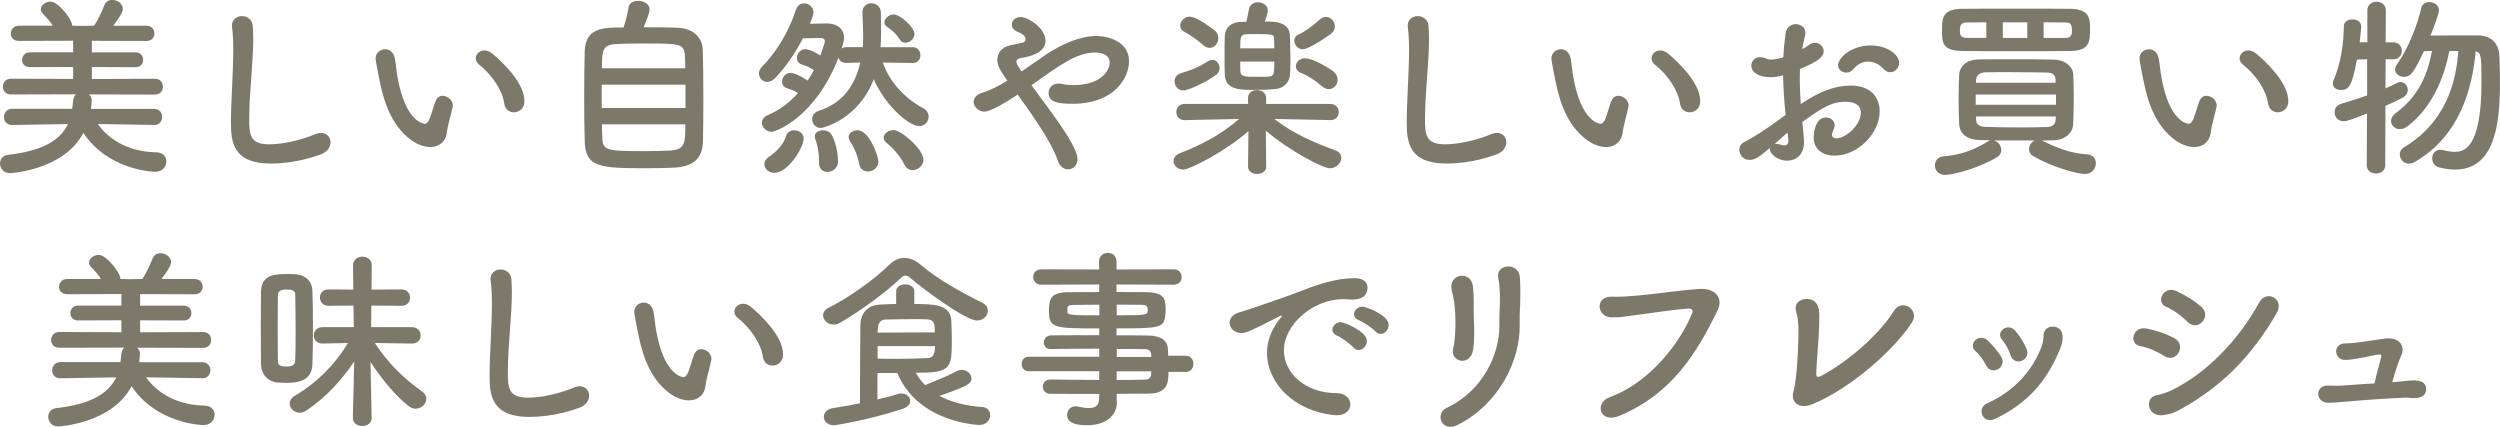 <?xml version="1.0" encoding="UTF-8"?><svg id="_レイヤー_2" xmlns="http://www.w3.org/2000/svg" viewBox="0 0 454.61 77.62"><defs><style>.cls-1{fill:#7d796a;stroke-width:0px;}</style></defs><g id="_内容"><path class="cls-1" d="M28,22.72l-10.22-.17c2.03,2.84,5.53,5.04,10.68,5.15,1.23.03,1.79.84,1.79,1.65,0,.95-.7,1.89-2.03,1.89-.38,0-8.54-.28-13.06-7.07-3.61,6.86-13.34,7.32-13.34,7.32-1.19,0-1.82-.91-1.82-1.75,0-.74.46-1.47,1.44-1.58,6.09-.7,9.45-2.52,10.92-5.6l-10.15.17h-.03c-.98,0-1.47-.7-1.47-1.44s.52-1.51,1.5-1.51h10.92c.07-.42.1-.84.14-1.26.03-.63.25-1.09.56-1.37l-11.8.03c-1.02,0-1.51-.7-1.51-1.4,0-.74.53-1.47,1.51-1.47l11.27.04v-2.17l-7.84.03c-.98,0-1.44-.63-1.44-1.3,0-.7.49-1.4,1.44-1.4h7.84v-2.1l-9.84.03c-1.02,0-1.5-.67-1.5-1.33,0-.7.52-1.44,1.5-1.44h6.13c-.52-.84-1.15-1.51-1.82-2.21-.25-.25-.35-.53-.35-.77,0-.74.88-1.4,1.75-1.4,1.4,0,3.96,3.19,3.96,4.38l1.75.04,2.24-.04c.74-1.12,1.4-2.56,1.82-3.64.28-.77.88-1.05,1.47-1.05.95,0,1.93.7,1.93,1.65,0,.67-.95,2-1.75,3.05h6.06c.95,0,1.44.7,1.44,1.4s-.49,1.37-1.44,1.37l-9.94-.03v2.1h7.95c.91,0,1.37.67,1.37,1.37s-.46,1.33-1.37,1.33l-7.95-.03v2.17l11.45-.04c.98,0,1.47.7,1.47,1.44s-.49,1.44-1.47,1.44l-11.97-.03c.28.25.49.63.49,1.12,0,.31-.1,1.37-.14,1.51h11.48c.98,0,1.47.74,1.47,1.47s-.49,1.47-1.44,1.47h-.04Z"/><path class="cls-1" d="M49.28,29.75c-7,0-7.28-4.06-7.28-7.53,0-3.99.42-9.07.42-13.2,0-1.51-.07-2.87-.21-3.99,0-.1-.04-.25-.04-.35,0-1.16.91-1.75,1.82-1.75s1.85.59,1.96,1.68c.07.77.1,1.61.1,2.52,0,4.31-.73,9.8-.73,14.49,0,2.87.14,4.62,3.61,4.62,3.85,0,7.7-1.54,8.37-1.82.42-.18.77-.25,1.08-.25,1.09,0,1.72.81,1.72,1.68s-.52,1.75-1.72,2.21c-.77.28-4.55,1.68-9.1,1.68Z"/><path class="cls-1" d="M78.25,26.74c-1.23,0-2.73-.56-4.17-1.82-3.54-3.05-4.55-7.81-5.11-10.54-.28-1.33-.67-3.47-.67-3.75,0-1.02.88-1.68,1.75-1.68.73,0,1.5.49,1.75,1.65.21,1.12.28,2.31.49,3.43,1.44,8.16,4.73,8.47,4.94,8.47.35,0,.67-.28.98-1.12s.56-1.86.98-2.98c.28-.7.77-.98,1.29-.98.91,0,1.86.8,1.86,1.75,0,.1-.04.17-.04.28-.21,1.16-.91,3.43-1.02,4.52-.17,1.75-1.4,2.77-3.05,2.77ZM91.69,18.8c-.31-2.35-2.24-5.22-4.59-7.07-.42-.32-.59-.74-.59-1.12,0-.74.67-1.44,1.58-1.44.46,0,.98.18,1.47.6,1.47,1.26,5.81,5.11,5.81,8.65,0,1.3-.98,2-1.93,2-.81,0-1.61-.53-1.75-1.61Z"/><path class="cls-1" d="M123.53,5.08c2.45.14,4.2,1.68,4.27,3.99.07,2.24.1,5.78.1,9.17,0,2.91-.03,5.74-.07,7.49-.1,3.26-1.96,4.62-5.36,4.76-1.37.07-3.08.1-4.8.1-8.37,0-11.2-.07-11.34-4.8-.07-2.1-.1-5.08-.1-8.09s.03-6.13.1-8.44c.17-4.24,3.36-4.27,7.07-4.27.42-1.3.77-2.8.91-3.71.11-.77.91-1.12,1.75-1.12.98,0,2.06.53,2.06,1.54,0,.59-.46,1.79-1.08,3.26,2.52,0,5.11,0,6.48.11ZM124.65,15.4h-15.23v4.24h15.23v-4.24ZM124.62,12.43c0-.8-.04-1.54-.07-2.14-.1-2.38-.88-2.38-7.32-2.38-2.07,0-4.06.03-5.18.1-2.49.14-2.59,1.16-2.59,4.41h15.16ZM109.46,22.61c0,.95.04,1.82.07,2.49.07,2.31.91,2.38,7.77,2.38,1.72,0,3.47-.04,4.62-.11,2.7-.14,2.7-1.51,2.7-4.76h-15.16Z"/><path class="cls-1" d="M165.97,11.45l-5.43-.07c1.3,3.85,4.52,6.83,7.28,8.26.74.39,1.05.98,1.05,1.57,0,.88-.7,1.72-1.72,1.72-2,0-6.37-4.03-8.26-8.54-2.7,7.21-9.17,8.89-9.63,8.89-.95,0-1.58-.8-1.58-1.61,0-.63.35-1.23,1.19-1.51,4.62-1.47,6.69-4.94,7.56-8.79l-2.52.07h-.07c-.77,0-1.23-.46-1.37-.95-4.24,10.92-11.41,13.48-12.18,13.48-.95,0-1.75-.84-1.75-1.65,0-.52.31-1.08,1.12-1.4,2.17-.91,3.96-2.35,5.46-3.99-.7-.46-1.33-.67-2-.88-.63-.21-.91-.67-.91-1.19,0-.77.63-1.61,1.54-1.61.56,0,1.85.53,3.12,1.4.42-.63.77-1.23,1.12-1.89-.77-.53-1.44-.81-2.17-1.02-.63-.21-.91-.67-.91-1.19,0-.77.63-1.61,1.54-1.61.07,0,1.12.1,2.73,1.16.74-2.07.81-2.38.81-2.59,0-.53-.52-.6-.77-.6-.84,0-2,.04-3.22.07-1.37,2.63-3.01,5.08-5.01,7.18-.49.53-1.02.74-1.47.74-.84,0-1.51-.7-1.51-1.54,0-.39.17-.84.56-1.23,2.21-2.21,4.73-5.92,6.13-10.26.28-.91.91-1.26,1.51-1.26.88,0,1.72.7,1.72,1.65,0,.17,0,.52-.67,2.07,1.08-.04,2.1-.07,2.83-.07h.07c2.38,0,3.33,1.19,3.33,2.63,0,.28,0,.42-.42,1.93.21-.14.52-.25.84-.25h2.98c.03-.59.07-1.19.07-1.82,0-1.47-.1-2.94-.14-4.45v-.03c0-1.12.81-1.68,1.61-1.68.88,0,1.71.59,1.75,1.65,0,1.37.04,2.42.04,3.29,0,1.47-.04,2.35-.1,3.05h5.85c.94,0,1.4.74,1.4,1.44,0,.74-.46,1.44-1.37,1.44h-.03ZM138.99,29.89c0-.49.28-1.02.98-1.47.94-.6,2.56-2.17,2.91-3.54.21-.84.88-1.19,1.54-1.19.84,0,1.72.56,1.72,1.47,0,1.72-2.87,6.27-5.29,6.27-1.05,0-1.85-.7-1.85-1.54ZM150.47,31.26c-.81,0-1.54-.53-1.54-1.58v-.39c0-1.47-.25-2.91-.67-3.99-.07-.18-.1-.35-.1-.49,0-.74.73-1.12,1.5-1.12.56,0,1.16.21,1.47.67.77,1.16,1.26,3.36,1.26,5.01,0,1.23-1.02,1.89-1.93,1.89ZM157.85,31.19c-.73,0-1.44-.42-1.61-1.36-.35-1.82-1.02-3.15-1.72-4.24-.14-.24-.21-.46-.21-.67,0-.7.77-1.23,1.61-1.23,2.24,0,3.82,4.87,3.82,5.67,0,1.12-.98,1.82-1.89,1.82ZM165.94,30.94c-.56,0-1.12-.28-1.47-.98-.77-1.61-2.07-3.01-3.33-4.06-.31-.28-.46-.56-.46-.88,0-.7.88-1.36,1.82-1.36,1.4,0,5.43,3.5,5.43,5.39,0,1.09-1.02,1.89-2,1.89ZM164.61,7.77c-.39,0-.74-.18-.98-.56-.77-1.23-1.54-1.79-2.35-2.35-.31-.21-.45-.49-.45-.77,0-.74.84-1.47,1.65-1.47,1.26,0,3.82,2.42,3.82,3.54,0,.91-.88,1.61-1.68,1.61Z"/><path class="cls-1" d="M179.01,20.3c-1.05,0-1.96-.88-1.96-1.79,0-.67.46-1.3,1.65-1.68,1.51-.46,2.98-1.23,4.48-2.17-1.47-2.03-1.82-2.87-1.82-3.78,0-1.23.77-2.21,2.14-2.59.63-.18,1.75-.35,2.42-.53.39-.1.56-.31.56-.63,0-.25,0-.74-1.4-1.33-.77-.31-1.09-.8-1.09-1.33,0-.7.63-1.37,1.61-1.37,1.37,0,4.52,2.03,4.52,4.31s-3.05,2.91-4.38,3.12c-.49.07-.91.25-.91.67s.42,1.02.94,1.79c1.4-.98,2.91-2.03,4.52-3.12,2.73-1.82,6.09-3.33,9.1-3.33,1.89,0,5.92.88,5.92,4.59,0,3.05-2.73,7.74-10.22,7.74-2.42,0-4.41-.18-4.41-1.96,0-.88.63-1.72,1.79-1.72.21,0,.42.03.63.07.63.14,1.37.21,2.14.21,4.83,0,6.55-2.56,6.55-4.1,0-1.82-2.45-1.82-2.63-1.82-3.29,0-6.27,2.14-11.59,5.95.88,1.23,1.89,2.52,2.87,3.89,2.45,3.36,5.5,7.63,5.5,9.52,0,1.19-.84,1.89-1.72,1.89-.73,0-1.51-.49-1.89-1.65-1.12-3.47-5.46-9.45-7.28-11.94-2.49,1.65-5.01,3.08-6.02,3.08Z"/><path class="cls-1" d="M241.94,21.84l-10.22-.21c3.54,2.73,7.14,4.24,11.1,5.71.77.28,1.09.81,1.09,1.37,0,.91-.91,1.89-2.07,1.89-1.26,0-7.18-3.05-11.66-6.83l.07,6.51v.03c0,.88-.84,1.33-1.65,1.33s-1.65-.46-1.65-1.33v-.03l.07-6.44c-4.06,3.61-10.64,7-11.87,7-1.02,0-1.75-.77-1.75-1.58,0-.53.35-1.09,1.15-1.4,4.24-1.65,7.46-3.4,10.78-6.23l-9.91.21h-.04c-.98,0-1.47-.74-1.47-1.47s.49-1.47,1.51-1.47h11.55l-.03-.98c-.04-.88.59-1.54,1.65-1.54.84,0,1.65.49,1.65,1.47v1.05h11.69c1.02,0,1.51.74,1.51,1.47s-.49,1.47-1.47,1.47h-.04ZM215.2,16.45c-1.02,0-1.61-.84-1.61-1.68,0-.59.35-1.19,1.08-1.44,2.45-.77,3.12-1.02,5.08-2.24.25-.14.49-.21.7-.21.77,0,1.33.74,1.33,1.51,0,.46-.21.95-.67,1.26-2.59,1.79-5.29,2.8-5.92,2.8ZM218.88,8.26c-1.19-1.05-2.73-2.07-3.54-2.49-.52-.28-.73-.67-.73-1.09,0-.8.77-1.65,1.68-1.65,1.47,0,4.66,2.56,4.66,2.56.42.39.6.88.6,1.33,0,.95-.7,1.79-1.58,1.79-.35,0-.73-.14-1.08-.45ZM234.56,6.51c.04,1.26.1,2.94.1,4.48,0,.91-.04,1.75-.07,2.42-.07,1.4-.91,2.63-2.8,2.8-.77.07-2.38.14-3.82.14-2.52,0-5.15-.03-5.25-2.77-.04-.88-.04-2.21-.04-3.5s0-2.63.04-3.47c.03-1.37.94-2.52,2.8-2.63.28,0,.67-.03,1.12-.03.17-.67.35-1.54.46-2.21.14-.91.91-1.33,1.65-1.33.88,0,1.79.56,1.79,1.47,0,.42-.31,1.44-.56,2.03,1.72,0,4.52,0,4.59,2.59ZM231.72,8.79c0-.63-.03-1.23-.03-1.68-.04-.8-.07-.91-2.98-.91-.88,0-1.75,0-2.1.03-1.08.07-1.08.56-1.08,2.56h6.2ZM225.53,11.2c0,.77,0,1.4.03,1.82.07.95.88.95,3.15.95.88,0,1.72,0,2.07-.04.94-.07.94-.7.94-2.73h-6.2ZM236.9,8.96c-.88,0-1.54-.81-1.54-1.58,0-.42.21-.84.73-1.08,1.16-.53,2.63-1.58,3.85-2.7.38-.35.77-.53,1.15-.53.91,0,1.65.84,1.65,1.75,0,.46-.21.91-.67,1.3,0,0-3.89,2.84-5.18,2.84ZM240.44,15.72c-1.26-1.09-2.56-1.93-3.82-2.45-.7-.28-.98-.74-.98-1.23,0-.74.7-1.44,1.65-1.44,1.61,0,4.62,1.96,5.15,2.35.56.46.8,1.02.8,1.54,0,.91-.7,1.72-1.61,1.72-.35,0-.77-.14-1.19-.49Z"/><path class="cls-1" d="M263.09,29.75c-7,0-7.28-4.06-7.28-7.53,0-3.99.42-9.07.42-13.2,0-1.51-.07-2.87-.21-3.99,0-.1-.04-.25-.04-.35,0-1.16.91-1.75,1.82-1.75s1.85.59,1.96,1.68c.07.77.1,1.61.1,2.52,0,4.31-.73,9.8-.73,14.49,0,2.87.14,4.62,3.61,4.62,3.85,0,7.7-1.54,8.37-1.82.42-.18.77-.25,1.08-.25,1.09,0,1.72.81,1.72,1.68s-.52,1.75-1.72,2.21c-.77.28-4.55,1.68-9.1,1.68Z"/><path class="cls-1" d="M292.06,26.74c-1.23,0-2.73-.56-4.17-1.82-3.54-3.05-4.55-7.81-5.11-10.54-.28-1.33-.67-3.47-.67-3.75,0-1.02.88-1.68,1.75-1.68.73,0,1.5.49,1.75,1.65.21,1.12.28,2.31.49,3.43,1.44,8.16,4.73,8.47,4.94,8.47.35,0,.67-.28.98-1.12s.56-1.86.98-2.98c.28-.7.77-.98,1.3-.98.91,0,1.85.8,1.85,1.75,0,.1-.04.17-.04.28-.21,1.16-.91,3.43-1.02,4.52-.17,1.75-1.4,2.77-3.04,2.77ZM305.5,18.8c-.32-2.35-2.24-5.22-4.59-7.07-.42-.32-.59-.74-.59-1.12,0-.74.67-1.44,1.58-1.44.46,0,.98.18,1.47.6,1.47,1.26,5.81,5.11,5.81,8.65,0,1.3-.98,2-1.93,2-.81,0-1.61-.53-1.75-1.61Z"/><path class="cls-1" d="M324.7,20.9c-.28-2.73-.42-5.08-.46-7.21-.91.24-1.65.35-2.27.35-2.07,0-3.5-.84-3.5-2.1,0-.81.6-1.54,1.61-1.54.31,0,.7.07,1.08.25.28.1.56.18.91.18.73,0,1.85-.28,2.21-.42.07-1.44.21-2.87.42-4.34.18-1.16,1.02-1.68,1.86-1.68s1.75.56,1.75,1.58c0,.18-.04.35-.07.52-.21.84-.39,1.65-.53,2.45.49-.25.91-.53,1.19-.74.38-.31.77-.42,1.16-.42.84,0,1.57.67,1.57,1.51,0,1.02-.88,1.82-4.31,3.26-.04.63-.04,1.26-.04,1.89,0,1.36.07,2.84.18,4.48,3.33-2.24,6.13-3.36,9.1-3.36,3.68,0,5.25,2.21,5.25,4.69,0,3.92-3.92,8.05-8.19,8.05-2.1,0-3.82-1.09-3.82-3.33,0-.1.07-3.61,2.24-3.61.8,0,1.58.53,1.58,1.44,0,.28-.1.6-.28.98-.14.28-.21.52-.21.7,0,.46.31.67.81.67,1.68,0,4.45-2.38,4.45-4.69,0-1.05-.73-1.96-2.8-1.96s-3.64.6-7.84,3.68c.07.56.31,3.19.31,3.61,0,2.38-1.47,3.43-3.08,3.43s-3.12-1.16-3.12-2.07c0-.1,0-.18.03-.28-2,1.68-2.73,2.21-3.75,2.21-1.16,0-1.86-.95-1.86-1.86,0-.52.25-1.05.81-1.33,2.07-1.08,4.34-2.59,6.58-4.24l1.02-.74ZM325.05,24.12c-.59.49-1.47,1.26-2.38,2.07.1-.04.21-.04.32-.04.24,0,.52.07.88.18.21.07.42.1.63.1.42,0,.7-.24.7-.77v-.21l-.14-1.33ZM342.48,12.5c-.53-.63-1.58-1.3-2.77-1.3-.91,0-1.89.39-2.83,1.51-.28.32-.7.49-1.12.49-.74,0-1.51-.49-1.51-1.33,0-1.44,2.49-3.61,5.95-3.61,2.91,0,5.15,1.61,5.15,3.19,0,.91-.77,1.68-1.61,1.68-.42,0-.88-.18-1.26-.63Z"/><path class="cls-1" d="M379.54,28.07c1.09.07,1.58.8,1.58,1.61,0,.95-.7,1.96-1.96,1.96-1.44,0-5.99-1.26-9.38-3.22-.56-.32-.81-.81-.81-1.3,0-.63.42-1.3,1.02-1.58h-7.39c.77.21,1.33.98,1.33,1.75,0,.49-.21.95-.74,1.26-3.33,2.03-8.02,3.26-9.49,3.26-1.23,0-1.85-.88-1.85-1.72s.52-1.61,1.68-1.68c2.42-.14,5.43-1.05,7.88-2.66.18-.1.35-.21.53-.25-.67,0-1.3-.03-1.93-.03-2.49-.07-3.68-1.3-3.75-2.94-.07-1.3-.1-2.91-.1-4.48s.04-3.19.1-4.38c.07-1.37.98-2.84,3.68-2.87,1.82-.03,3.85-.03,5.92-.03,2.56,0,5.18,0,7.67.07,2.07.04,3.4,1.33,3.47,2.63.07,1.23.1,2.59.1,3.99,0,1.75-.03,3.54-.1,5.04-.03,1.58-1.4,2.98-3.64,3.01-.67,0-1.37.04-2.07.04,4.06,2.03,6.55,2.42,8.26,2.52ZM366.55,9.31c-3.43,0-6.83,0-9.59-.04-3.57-.03-3.82-1.26-3.82-3.64s.07-3.99,3.68-4.03c2.73-.03,6.2-.03,9.73-.03s7.07,0,9.94.03c3.43.07,3.57,1.75,3.57,3.5,0,2.42,0,4.13-3.57,4.17-2.98.04-6.48.04-9.94.04ZM361.2,4.06l-3.4.03c-1.16,0-1.4.35-1.4,1.47,0,.88.14,1.33,1.44,1.33h3.36v-2.84ZM373.87,17.19h-14.6v1.86h14.6v-1.86ZM373.8,14.49c-.04-.8-.42-1.26-1.58-1.3-2-.03-4.55-.07-6.97-.07-1.51,0-2.98,0-4.24.03-1.08.03-1.65.7-1.68,1.33v.56h14.46v-.56ZM359.34,21.18v.56c.03.98.7,1.3,1.72,1.33,1.92.07,4.2.1,6.48.1,1.65,0,3.29-.03,4.73-.07.91-.04,1.47-.42,1.54-1.33,0-.18.03-.39.03-.59h-14.49ZM368.65,4.06h-4.45v2.84h4.45v-2.84ZM375.48,6.9c1.12,0,1.29-.53,1.29-1.3,0-1.44-.38-1.51-1.37-1.51-1.15,0-2.45-.03-3.78-.03v2.84h3.85Z"/><path class="cls-1" d="M399,26.74c-1.23,0-2.73-.56-4.17-1.82-3.54-3.05-4.55-7.81-5.11-10.54-.28-1.33-.67-3.47-.67-3.75,0-1.02.88-1.68,1.75-1.68.73,0,1.5.49,1.75,1.65.21,1.12.28,2.31.49,3.43,1.44,8.16,4.73,8.47,4.94,8.47.35,0,.67-.28.98-1.12s.56-1.86.98-2.98c.28-.7.77-.98,1.3-.98.91,0,1.85.8,1.85,1.75,0,.1-.04.17-.04.28-.21,1.16-.91,3.43-1.02,4.52-.17,1.75-1.4,2.77-3.04,2.77ZM412.44,18.8c-.32-2.35-2.24-5.22-4.59-7.07-.42-.32-.59-.74-.59-1.12,0-.74.67-1.44,1.58-1.44.46,0,.98.18,1.47.6,1.47,1.26,5.81,5.11,5.81,8.65,0,1.3-.98,2-1.93,2-.81,0-1.61-.53-1.75-1.61Z"/><path class="cls-1" d="M430.42,20.65c-3.19,1.23-3.71,1.4-4.24,1.4-1.05,0-1.65-.8-1.65-1.65,0-.63.35-1.26,1.16-1.51,1.72-.53,3.29-1.02,4.76-1.54v-6.58l-1.86.07c-.88,4.87-1.5,5.53-2.91,5.53-.73,0-1.47-.42-1.47-1.19,0-.21.07-.46.18-.7,1.29-3.01,1.79-6.62,1.82-9.66,0-.88.77-1.3,1.58-1.3s1.58.42,1.58,1.3c0,.63-.28,2.77-.28,2.87h1.4V1.89c0-1.05.84-1.58,1.68-1.58s1.68.53,1.68,1.58l-.03,5.81h1.4c1.02,0,1.54.77,1.54,1.54s-.52,1.54-1.5,1.54h-1.44l-.04,5.29c.77-.31,1.5-.67,2.17-1.02.21-.1.42-.14.59-.14.74,0,1.3.67,1.3,1.44,0,.53-.28,1.09-.98,1.44-.91.49-1.96.95-3.08,1.47l-.04,10.78c0,1.02-.84,1.51-1.68,1.51s-1.68-.49-1.68-1.51l.04-9.38ZM445.4,9.28c-1.02,5.15-3.22,10.29-7.56,13.65-.49.39-1.02.56-1.44.56-.91,0-1.61-.7-1.61-1.47,0-.49.25-.98.84-1.44,4.03-2.98,5.74-6.69,6.62-11.31l-1.47.04c-2,4.24-2.52,4.66-3.64,4.66-.84,0-1.61-.53-1.61-1.33,0-.28.1-.59.35-.95,2.03-2.8,3.71-7.14,4.41-10.22.17-.77.81-1.09,1.47-1.09.84,0,1.75.56,1.75,1.47,0,.7-1.12,3.61-1.54,4.62,1.65-.03,4.1-.03,6.23-.03h2.45c2.35.03,3.78,1.44,3.85,3.78.07,1.44.1,3.15.1,4.97,0,7.74-1.08,15.65-8.19,15.65-.88,0-1.85-.14-2.87-.39-.84-.21-1.26-.95-1.26-1.68s.49-1.54,1.47-1.54c.14,0,.31.03.49.07.77.18,1.47.31,2.1.31,1.47,0,4.9-.18,4.9-12.67,0-4.83-.07-5.36-1.05-5.6-.59,6.48-2.77,15.3-10.99,20.06-.42.25-.81.35-1.16.35-1.02,0-1.65-.84-1.65-1.68,0-.46.21-.95.7-1.23,7.81-4.69,9.56-12.08,9.94-17.57h-1.65Z"/><path class="cls-1" d="M36.77,68.78l-10.22-.17c2.03,2.84,5.53,5.04,10.68,5.15,1.23.03,1.79.84,1.79,1.65,0,.95-.7,1.89-2.03,1.89-.38,0-8.54-.28-13.06-7.07-3.61,6.86-13.34,7.32-13.34,7.32-1.19,0-1.82-.91-1.82-1.75,0-.74.46-1.47,1.44-1.58,6.09-.7,9.45-2.52,10.92-5.6l-10.15.17h-.03c-.98,0-1.47-.7-1.47-1.44s.52-1.51,1.5-1.51h10.92c.07-.42.1-.84.14-1.26.03-.63.25-1.09.56-1.37l-11.8.03c-1.02,0-1.51-.7-1.51-1.4,0-.74.53-1.47,1.51-1.47l11.27.04v-2.17l-7.84.03c-.98,0-1.44-.63-1.44-1.3,0-.7.49-1.4,1.44-1.4h7.84v-2.1l-9.84.03c-1.02,0-1.5-.67-1.5-1.33,0-.7.52-1.44,1.5-1.44h6.13c-.52-.84-1.15-1.51-1.82-2.21-.25-.25-.35-.53-.35-.77,0-.74.88-1.4,1.75-1.4,1.4,0,3.96,3.19,3.96,4.38l1.75.04,2.24-.04c.74-1.12,1.4-2.56,1.82-3.64.28-.77.88-1.05,1.47-1.05.95,0,1.93.7,1.93,1.65,0,.67-.95,2-1.75,3.05h6.06c.95,0,1.44.7,1.44,1.4s-.49,1.37-1.44,1.37l-9.94-.03v2.1h7.95c.91,0,1.37.67,1.37,1.37s-.46,1.33-1.37,1.33l-7.95-.03v2.17l11.45-.04c.98,0,1.47.7,1.47,1.44s-.49,1.44-1.47,1.44l-11.97-.03c.28.25.49.63.49,1.12,0,.31-.1,1.37-.14,1.51h11.48c.98,0,1.47.74,1.47,1.47s-.49,1.47-1.44,1.47h-.04Z"/><path class="cls-1" d="M47.42,59.61c0-2.35.04-4.66.04-6.58.07-3.19,2.7-3.19,4.66-3.19.53,0,1.05,0,1.54.03,1.89.1,3.08,1.26,3.15,2.98.07,1.93.1,4.27.1,6.62s-.03,4.76-.1,6.79c-.1,2.98-2.56,3.36-4.76,3.36-.56,0-1.12-.04-1.68-.07-1.68-.18-2.87-1.47-2.91-3.33,0-1.96-.04-4.27-.04-6.62ZM53.76,60.52c0-2.49-.04-5.01-.07-6.86,0-.88-.59-1.01-1.58-1.01-1.12,0-1.58.35-1.58,1.05,0,1.61-.03,3.71-.03,5.85s.03,4.31.03,6.09c0,.63.21,1.02,1.61,1.02.63,0,1.5-.11,1.54-1.05.07-1.47.07-3.26.07-5.08ZM67.59,75.99c0,.98-.84,1.47-1.72,1.47s-1.71-.49-1.71-1.47v-.04l.25-10.22c-2.24,3.36-5.18,6.58-8.72,8.93-.42.28-.8.39-1.19.39-1.02,0-1.82-.81-1.82-1.65,0-.53.28-1.05.95-1.44,3.92-2.31,7.18-5.53,9.66-9.59l-4.66.1h-.04c-1.01,0-1.54-.74-1.54-1.47s.53-1.51,1.58-1.51h5.71l-.07-3.92-4.55.04c-1.01,0-1.54-.74-1.54-1.51s.53-1.47,1.54-1.47l4.52.03-.04-4.38v-.03c0-1.05.84-1.58,1.72-1.58s1.68.53,1.68,1.58v.03l-.04,4.38,5.43-.03c1.05,0,1.58.74,1.58,1.51s-.52,1.47-1.58,1.47l-5.46-.04-.04,3.92h7.39c1.08,0,1.61.74,1.61,1.51s-.53,1.47-1.58,1.47h-.04l-6.72-.1c2.49,3.78,5.39,6.55,8.65,8.86.52.39.73.84.73,1.3,0,.91-.91,1.79-1.96,1.79-.39,0-.84-.14-1.23-.46-2.56-2-4.9-4.9-6.97-8.05l.21,10.15v.04Z"/><path class="cls-1" d="M96.31,75.82c-7,0-7.28-4.06-7.28-7.53,0-3.99.42-9.07.42-13.2,0-1.51-.07-2.87-.21-3.99,0-.1-.04-.25-.04-.35,0-1.16.91-1.75,1.82-1.75s1.85.59,1.96,1.68c.07.77.1,1.61.1,2.52,0,4.31-.73,9.8-.73,14.49,0,2.87.14,4.62,3.61,4.62,3.85,0,7.7-1.54,8.37-1.82.42-.18.77-.25,1.08-.25,1.09,0,1.72.81,1.72,1.68s-.52,1.75-1.72,2.21c-.77.28-4.55,1.68-9.1,1.68Z"/><path class="cls-1" d="M125.28,72.81c-1.23,0-2.73-.56-4.17-1.82-3.54-3.05-4.55-7.81-5.11-10.54-.28-1.33-.67-3.47-.67-3.75,0-1.02.88-1.68,1.75-1.68.73,0,1.5.49,1.75,1.65.21,1.12.28,2.31.49,3.43,1.44,8.16,4.73,8.47,4.94,8.47.35,0,.67-.28.98-1.12s.56-1.86.98-2.98c.28-.7.77-.98,1.3-.98.91,0,1.85.8,1.85,1.75,0,.1-.04.17-.04.28-.21,1.16-.91,3.43-1.02,4.52-.17,1.75-1.4,2.77-3.04,2.77ZM138.72,64.86c-.32-2.35-2.24-5.22-4.59-7.07-.42-.32-.59-.74-.59-1.12,0-.74.67-1.44,1.58-1.44.46,0,.98.18,1.47.6,1.47,1.26,5.81,5.11,5.81,8.65,0,1.3-.98,2-1.93,2-.81,0-1.61-.53-1.75-1.61Z"/><path class="cls-1" d="M177.65,58.28c-2.14,0-10.4-6.2-12.08-7.7-.32-.28-.6-.46-.91-.46-.28,0-.6.17-.91.49-2.66,2.59-7.81,6.27-10.99,8.09-.39.25-.81.32-1.16.32-1.08,0-1.93-.81-1.93-1.68,0-.53.32-1.05,1.05-1.4,3.57-1.75,8.54-5.32,10.92-7.74.84-.84,1.79-1.3,2.8-1.3s2.03.42,3.04,1.3c3.12,2.63,7.28,4.94,11.1,6.83.74.35,1.05.91,1.05,1.47,0,.91-.81,1.79-2,1.79ZM159.56,67.8v4.83c1.37-.32,2.63-.63,3.68-.98.24-.07.46-.1.67-.1.94,0,1.61.63,1.61,1.37,0,.52-.42,1.12-1.4,1.44-6.44,2.1-12.36,2.98-12.43,2.98-1.23,0-1.89-.77-1.89-1.54,0-.7.52-1.4,1.61-1.58,1.68-.25,3.36-.56,4.97-.88,0-4.83.03-10.92.07-14.21.04-2.07,1.19-3.64,3.64-3.75,1.02-.04,1.96-.1,2.87-.1v-2.31c0-.84.84-1.26,1.65-1.26s1.65.42,1.65,1.26v2.31c3.71,0,6.44.14,6.72,2.84.07,1.02.1,2.52.1,3.89,0,5.04-.25,5.78-6.55,5.78.46.8,1.02,1.57,1.68,2.24,1.47-.6,4.13-1.65,5.74-2.52.31-.18.63-.25.91-.25.98,0,1.79.74,1.79,1.54,0,.91-.46,1.33-5.81,3.19,2,1.08,4.52,1.79,7.81,2.03.95.07,1.4.74,1.4,1.47,0,.88-.67,1.79-1.93,1.79-.14,0-11.17-.35-14.95-9.45h-3.61ZM169.99,60.45c0-1.51-.1-2.35-1.4-2.38-.84-.04-1.68-.04-2.59-.04-1.47,0-3.05.04-4.9.07-.98.03-1.44.63-1.47,1.68,0,.21-.04.46-.04.7l10.4-.04ZM159.59,62.93v2.28c1.26.04,2.38.04,3.4.04,2.03,0,3.75-.04,5.67-.14.63-.03,1.37-.18,1.37-2.17h-10.43Z"/><path class="cls-1" d="M212.48,67.66c0,2.07-.25,3.92-3.68,3.92-1.82,0-3.75.04-5.74.04l.03,1.61v.03c0,2.1-1.79,4.06-5.36,4.06-1.12,0-3.68-.03-3.68-1.86,0-.8.56-1.58,1.54-1.58.18,0,.35.04.53.07.59.14,1.26.25,1.85.25,1.05,0,1.89-.35,1.89-1.65l.04-.91c-3.05,0-6.13,0-8.93-.03-.88,0-1.33-.67-1.33-1.3,0-.67.46-1.3,1.33-1.3h.03c2.59.04,5.74.07,8.89.07v-1.58h-12.88c-.81,0-1.23-.67-1.23-1.33,0-.63.42-1.3,1.23-1.3h12.88v-1.47c-3.29,0-6.62.04-8.89.07h-.03c-.77,0-1.16-.59-1.16-1.19,0-.63.42-1.26,1.33-1.3,2.49-.03,5.64-.03,8.75-.03v-1.23c-8.37,0-9.14-.07-9.14-3.19,0-2.31.42-3.4,3.64-3.4,1.33,0,3.36-.03,5.5-.03v-1.37l-10.57.04c-.94,0-1.44-.7-1.44-1.4s.49-1.4,1.44-1.4l10.57.03-.04-1.44c0-1.05.81-1.58,1.61-1.58s1.58.52,1.58,1.58v1.44l10.4-.03c.98,0,1.44.7,1.44,1.4s-.46,1.4-1.44,1.4l-10.4-.04v1.37c2.14,0,4.17,0,5.53.03,2.24.04,3.22.67,3.33,2.1.03.39.07.77.07,1.12,0,.39-.04.74-.07,1.08-.25,2.24-1.23,2.28-8.86,2.28v1.26c2.06,0,4.03,0,5.71.04,2.24.03,3.57.77,3.64,2.52,0,.31.04.7.04,1.16h3.22c.91,0,1.37.74,1.37,1.47s-.46,1.47-1.37,1.47h-3.19ZM199.91,55.41c-1.89,0-3.64.04-4.73.04-.73,0-1.02.18-1.08.49v.77c0,.6.84.63,5.81.63v-1.93ZM203.06,57.33c5.53,0,5.64,0,5.64-1.02,0-.56-.17-.88-1.15-.88s-2.66-.04-4.48-.04v1.93ZM209.33,64.44c-.04-.63-.46-.95-1.08-.95-1.44-.03-3.22-.03-5.18-.03v1.44h6.3l-.04-.46ZM203.06,67.52v1.58c1.82,0,3.57-.03,5.18-.07.63,0,1.05-.35,1.08-.98,0-.18.04-.35.04-.53h-6.3Z"/><path class="cls-1" d="M243.14,75.5h-.35c-7.6-.7-12.39-5.95-12.39-11.34,0-1.37.31-3.75,2.52-6.41.1-.14.17-.24.17-.31,0-.03-.04-.07-.07-.07-.07,0-.21.07-.35.14-5.5,2.84-6.16,3.05-6.93,3.05-1.3,0-2.14-.91-2.14-1.89,0-.7.49-1.47,1.61-1.82.74-.25,2.73-.84,3.78-1.23,1.65-.6,4.55-1.51,8.02-2.87,2.59-1.02,6.02-2.17,9.28-2.17,1.75,0,2.38.8,2.38,1.72,0,1.79-1.47,2.17-2.8,2.17-.25,0-.52,0-.81-.03-.28-.04-.56-.04-.84-.04-5.43,0-10.75,4.62-10.75,9.31,0,4.2,3.99,7.77,9.49,7.77,1.75,0,2.59,1.02,2.59,2.07,0,.98-.81,1.96-2.42,1.96ZM246.15,63.21c-.49-.56-2.24-1.86-2.98-2.17-.63-.25-.88-.67-.88-1.09,0-.7.67-1.37,1.54-1.37.46,0,4.73,1.61,4.73,3.43,0,.88-.77,1.65-1.51,1.65-.31,0-.63-.14-.91-.46ZM250.17,60.31c-.49-.56-2.31-1.79-3.04-2.07-.63-.25-.91-.67-.91-1.09,0-.7.67-1.4,1.54-1.4.56,0,4.76,1.51,4.76,3.33,0,.88-.7,1.65-1.47,1.65-.28,0-.6-.14-.88-.42Z"/><path class="cls-1" d="M263.13,74.14c6.48-3.08,9.56-9.66,9.52-14.95-.04-2.8.17-3.89.1-5.6-.04-.88-.1-2.21-.28-2.91-.67-2.73,3.75-3.15,3.92-.18.1,1.47.07,2,.07,3.08,0,1.26-.03,1.89-.07,2.56s-.07,1.44-.04,2.91c.1,6.62-3.85,14.46-11.24,18.2-2.94,1.51-4.31-2.03-2-3.12ZM264.25,63.42c.56-2.42.49-6.34.17-8.54-.1-.67-.25-1.37-.42-2.03-.74-3.12,3.54-3.78,3.85-.74.1.98.14,2.03.14,2.91-.04,1.37.04,3.12.07,4.48.03,1.37.03,2.66-.18,4.06-.49,3.19-4.2,2.28-3.64-.14Z"/><path class="cls-1" d="M292.8,72.18c7.35-2.66,12.95-10.22,14.91-15.26.25-.59-.18-.84-.63-.8-2.7.14-7.35.91-9.77,1.19-2.14.24-2.35.45-4.41.39-2.59-.11-2.87-3.92.25-3.75,1.54.07,2.84-.07,4.31-.18,2.94-.21,7.7-.98,11.62-1.23,2.94-.17,4.31,1.75,3.26,3.89-3.68,7.49-8.16,15.19-17.96,19.22-3.4,1.4-4.62-2.35-1.58-3.47Z"/><path class="cls-1" d="M329.51,73.51c-2.52,1.02-3.89-.52-3.4-2.24.73-2.45.98-9.63.91-11.94-.04-.63-.1-1.58-.28-2.17-.21-.7-.31-1.23-.1-1.75.52-1.33,3.33-1.58,3.96.35.35,1.09.21,1.86.21,3.4,0,1.44-.49,7.14-.52,8.37-.04.81-.04,1.33.98.77,5.46-2.98,10.68-7.84,13.13-11.76,1.5-2.38,4.73-.14,3.29,2.07-3.19,4.97-11.24,12.11-18.17,14.91Z"/><path class="cls-1" d="M361.12,66.4c-.46-.95-1.16-1.93-1.89-2.56-1.44-1.23.6-3.4,2.21-1.93.88.81,1.82,1.89,2.49,3.01,1.08,1.89-1.79,3.54-2.8,1.47ZM361.3,73.37c4.94-2.21,8.4-5.99,10.05-10.64.17-.49.25-1.19.25-1.68-.07-2.14,3.33-2.31,3.47.03.07,1.09-.28,2-.67,2.87-2.31,5.43-5.67,9.35-11.52,12.18-2.38,1.16-3.5-1.89-1.57-2.77ZM365.6,64.58c-.35-1.02-.91-2.1-1.54-2.8-1.26-1.4,1.05-3.26,2.45-1.58.77.91,1.54,2.1,2.03,3.29.81,2-2.21,3.29-2.94,1.09Z"/><path class="cls-1" d="M393.51,64.72c-1.29-.84-2.91-1.54-4.34-1.79-2.1-.35-1.4-3.68,1.16-3.19,1.65.31,3.54.91,5.11,1.79,1.12.59,1.19,1.79.74,2.59-.46.84-1.51,1.33-2.66.59ZM393.34,75.5c-2.94.35-3.4-3.29-1.16-3.64.7-.11,1.96-.53,2.7-.88,6.44-3.15,12.22-9.17,16-16.07,1.19-2.21,4.69-.67,3.08,2.1-4.62,7.91-9.94,13.2-17.22,17.29-1.19.67-1.96,1.02-3.4,1.19ZM397.75,58.49c-1.09-1.08-2.52-2.14-3.85-2.7-1.96-.8-.52-3.92,1.85-2.87,1.54.7,3.26,1.72,4.59,2.91.94.84.77,2,.14,2.7-.63.7-1.79.95-2.73-.04Z"/><path class="cls-1" d="M437.54,69.27c1.26-.14,3.71-.42,3.64,1.58-.04,1.02-.84,1.54-2.14,1.54-.81,0-1.09-.1-1.75-.07-3.5.14-6.97.39-10.47.7-2.03.18-2.87.24-3.61.21-2.21-.1-2.28-3.26.21-3.12.91.03,2.21.07,3.19-.04,1.29-.1,3.22-.24,5.18-.35.39-1.86,1.02-3.89,1.23-4.87.07-.31,0-.42-.42-.39-1.19.14-2.21.46-3.15.6-1.05.14-2.06.42-3.12.39-1.93-.07-2.17-3.01.17-3.01,1.82,0,3.57-.39,5.36-.6.84-.1,1.65-.31,2.48-.31,2.56.03,2.84,1.96,2.38,2.94-.63,1.4-1.23,3.29-1.71,5.04.77-.07,1.85-.18,2.52-.24Z"/></g></svg>